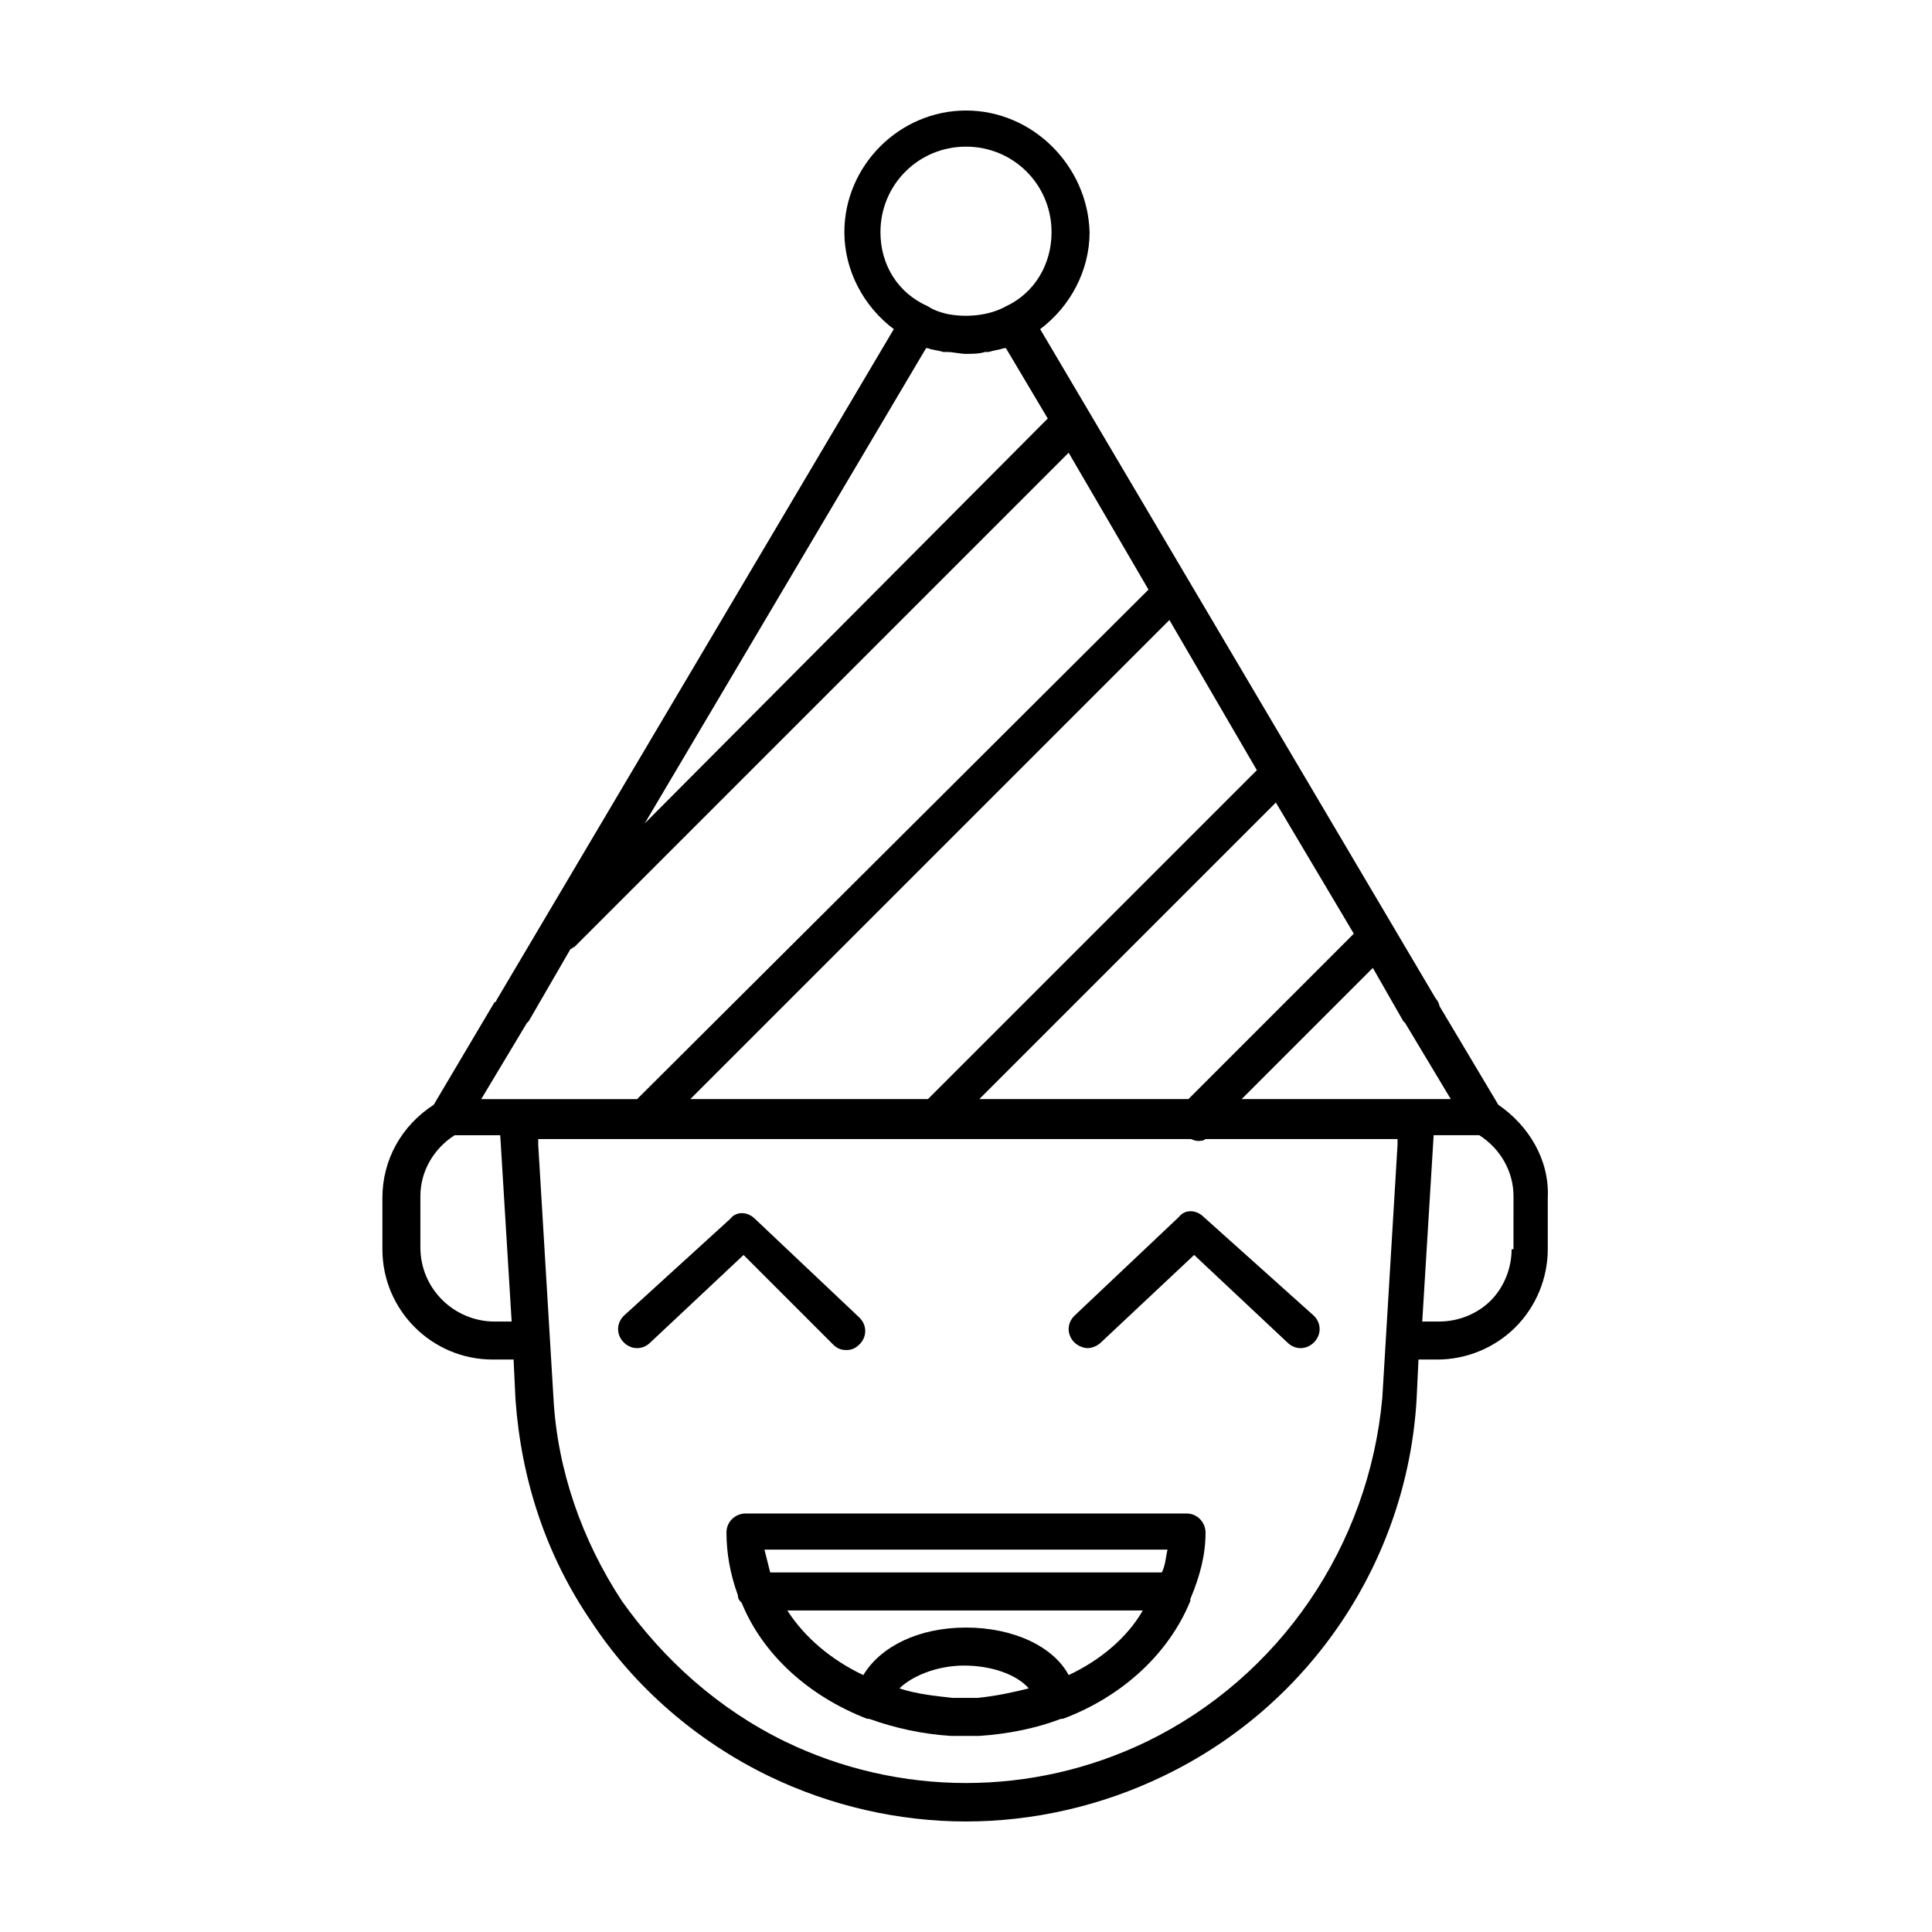 <?xml version="1.0" encoding="UTF-8"?>
<!-- Uploaded to: ICON Repo, www.iconrepo.com, Generator: ICON Repo Mixer Tools -->
<svg fill="#000000" width="800px" height="800px" version="1.1" viewBox="144 144 512 512" xmlns="http://www.w3.org/2000/svg">
 <g>
  <path d="m541.07 436.78-15.617-26.199c0-0.504-0.504-1.512-1.008-2.016l-104.79-177.34c8.062-6.047 13.098-15.617 13.098-25.695-0.504-17.633-15.113-32.242-32.746-32.242s-32.242 14.609-32.242 32.242c0 10.078 5.039 19.648 13.098 25.695l-105.3 177.84s0 0.504-0.504 0.504l-16.121 27.207c-8.566 5.543-13.602 14.609-13.602 24.688v13.602c0 16.121 13.098 29.223 29.223 29.223h5.543l0.504 10.578c1.512 21.16 8.062 41.312 20.152 58.945 11.586 17.633 28.215 31.738 46.855 40.809 16.617 8.062 34.754 12.09 52.391 12.09 17.633 0 35.77-4.031 52.395-12.09 38.793-18.641 64.488-56.93 67.008-99.754l0.504-10.578h5.039c7.559 0 15.113-3.023 20.656-8.566 5.543-5.543 8.566-13.098 8.566-20.656v-13.602c0.5-10.078-5.043-19.145-13.102-24.688zm-22.168-1.512h-45.848l34.762-34.762 8.062 14.105 0.504 0.504 12.09 20.152zm-115.38 0 78.594-78.594 20.656 34.762-43.828 43.832zm-76.578 0 126.96-126.96 23.176 39.801-87.16 87.16zm62.977-199c1.008 0.504 2.519 0.504 4.031 1.008h1.008c1.512 0 3.527 0.504 5.039 0.504s3.527 0 5.039-0.504h1.008c1.512-0.504 2.519-0.504 4.031-1.008h0.504l11.082 18.641-106.81 107.31 74.562-125.95c0 0.004 0.504 0.004 0.504 0.004zm-12.594-30.734c0-12.594 10.078-22.672 22.672-22.672s22.672 10.078 22.672 22.672c0 8.566-4.535 16.121-12.09 19.648-4.535 2.519-10.578 3.023-15.617 2.016-2.016-0.504-3.527-1.008-5.039-2.016-8.062-3.527-12.598-11.082-12.598-19.648zm-93.711 209.59 0.504-0.504 11.082-19.145c0.504 0 0.504-0.504 1.008-0.504l130.99-130.99 21.16 36.273-135.52 135.02h-41.312zm-8.562 79.098c-10.578 0-19.648-8.566-19.648-19.648v-13.602c0-6.551 3.527-12.594 9.07-16.121h12.09l3.023 49.375zm172.8 111.34c-30.23 14.609-65.496 14.609-95.723 0-17.633-8.566-32.242-21.664-43.328-37.281-10.578-16.121-17.129-34.762-18.137-53.906l-4.031-67.008v-1.512h172.81c0.504 0 1.008 0.504 2.016 0.504 0.504 0 1.512 0 2.016-0.504h50.883v1.512l-4.031 67.008c-3.527 39.293-27.203 74.055-62.473 91.188zm96.734-130.49c0 5.039-2.016 10.078-5.543 13.602-3.527 3.527-8.566 5.543-13.602 5.543h-4.535l3.023-49.375h12.09c5.543 3.527 9.07 9.574 9.07 16.121l-0.004 14.109z"/>
  <path d="m364.73 500.26c1.008 1.008 2.016 1.512 3.527 1.512 1.512 0 2.519-0.504 3.527-1.512 2.016-2.016 2.016-5.039 0-7.055l-27.711-26.199c-2.016-2.016-5.039-2.016-6.551 0l-28.211 25.695c-2.016 2.016-2.016 5.039 0 7.055s5.039 2.016 7.055 0l24.688-23.176z"/>
  <path d="m462.98 466.5c-2.016-2.016-5.039-2.016-6.551 0l-27.711 26.199c-2.016 2.016-2.016 5.039 0 7.055 1.008 1.008 2.519 1.512 3.527 1.512 1.008 0 2.519-0.504 3.527-1.512l24.688-23.176 24.688 23.176c2.016 2.016 5.039 2.016 7.055 0s2.016-5.039 0-7.055z"/>
  <path d="m463.48 550.13c0-2.519-2.016-5.039-5.039-5.039h-116.88c-2.519 0-5.039 2.016-5.039 5.039 0 5.543 1.008 11.082 3.023 16.625 0 1.008 0.504 1.512 1.008 2.016 5.543 13.602 17.633 24.688 33.25 30.73h0.504c7.055 2.519 14.105 4.031 21.664 4.535h4.031 3.023 0.504c7.559-0.504 15.113-2.016 21.664-4.535h0.504c16.121-6.047 28.215-17.633 33.754-31.234v-0.504c2.523-6.043 4.031-11.586 4.031-17.633zm-10.074 4.535c-0.504 2.016-0.504 4.031-1.512 6.047h-103.79c-0.504-2.016-1.008-4.031-1.512-6.047zm-50.383 39.297h-3.023-3.527c-4.535-0.504-9.574-1.008-14.105-2.519 3.023-3.023 9.574-6.047 17.129-6.047 7.559 0 14.105 2.519 17.129 6.047-4.027 1.008-8.562 2.016-13.602 2.519zm24.184-6.047c-4.031-7.559-14.609-12.594-27.207-12.594-12.594 0-22.672 5.039-27.207 12.594-8.566-4.031-15.617-10.078-20.152-17.129h94.211c-4.023 7.055-11.078 13.102-19.645 17.129z"/>
 </g>
</svg>